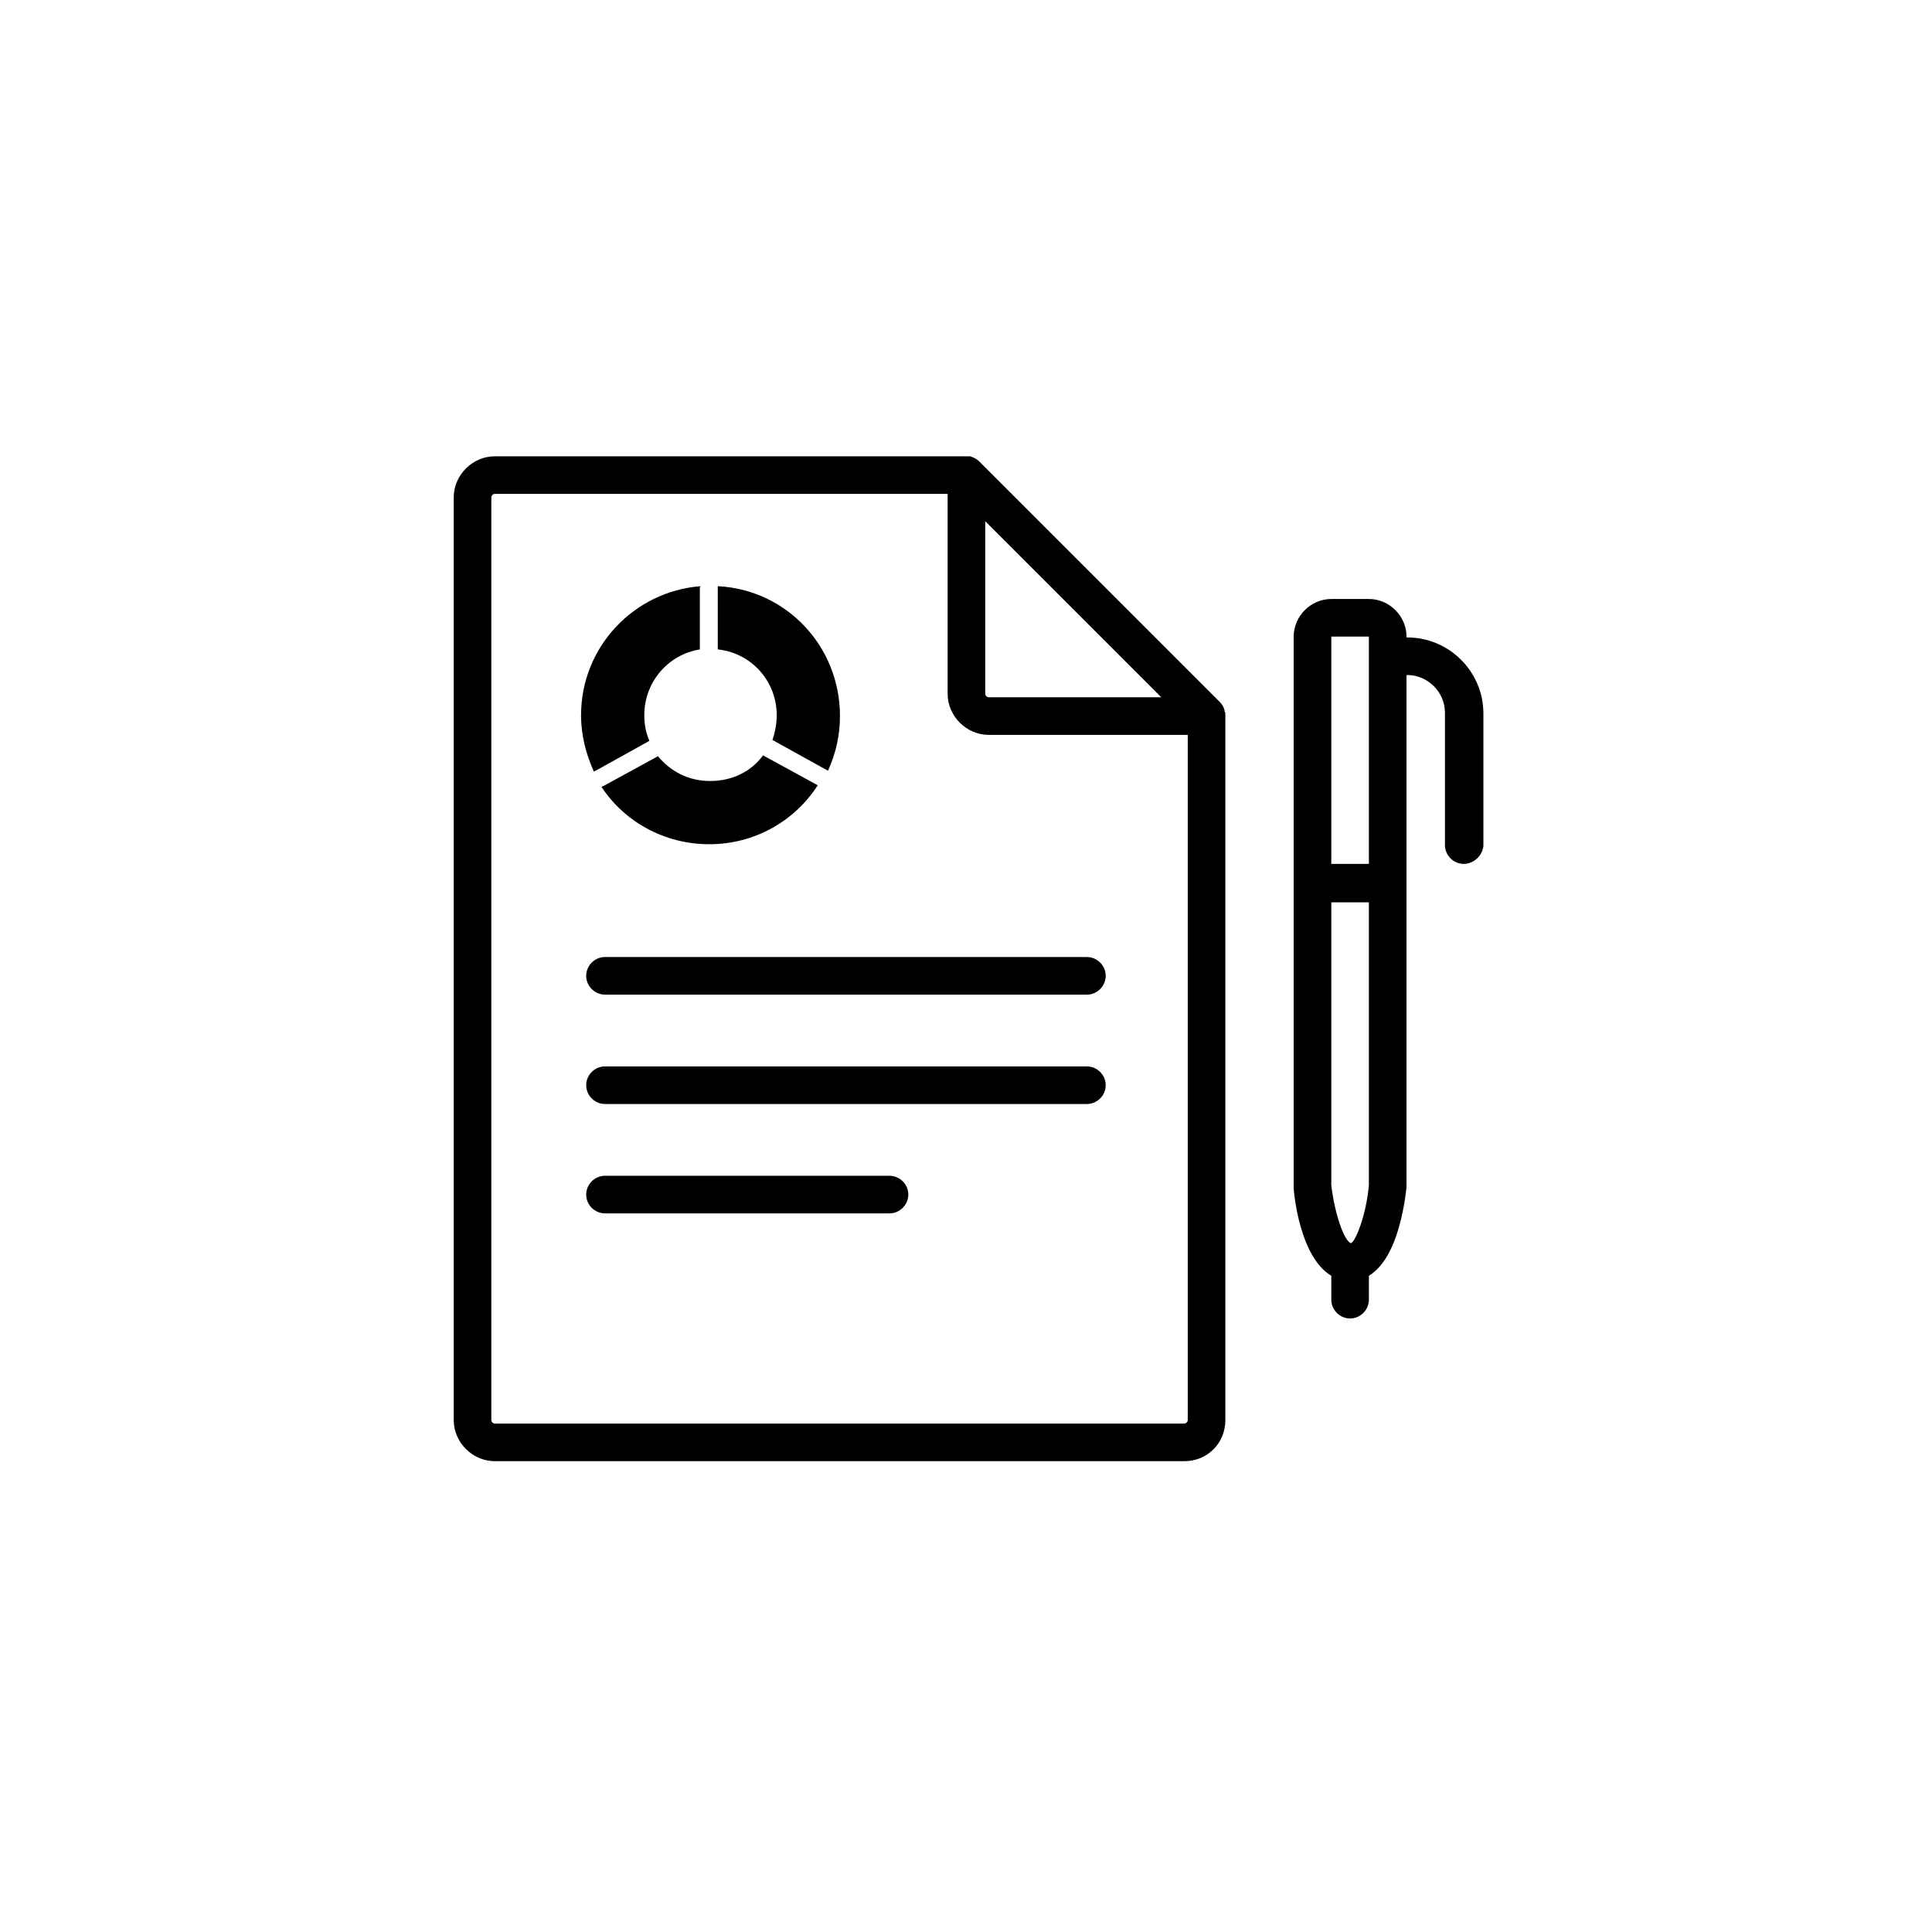 <?xml version="1.0" encoding="utf-8"?>
<!-- Generator: Adobe Illustrator 25.3.1, SVG Export Plug-In . SVG Version: 6.00 Build 0)  -->
<svg version="1.1" xmlns="http://www.w3.org/2000/svg" xmlns:xlink="http://www.w3.org/1999/xlink" x="0px" y="0px"
	 viewBox="0 0 226.1 226.1" style="enable-background:new 0 0 226.1 226.1;" xml:space="preserve">
<style type="text/css">
	.st0{display:none;}
	.st1{display:inline;}
	.st2{fill:#D1ED52;}
</style>
<g id="Circles" class="st0">
	<g class="st1">
		<path class="st2" d="M226.1,113.1c0,62.4-50.6,113.1-113.1,113.1C50.6,226.1,0,175.5,0,113.1S50.6,0,113.1,0
			C175.5,0,226.1,50.6,226.1,113.1L226.1,113.1z"/>
	</g>
</g>
<g id="Icons">
	<g>
		<path d="M138.6,171H57.9c-2.6,0-4.8-2.2-4.8-4.8v-108c0-2.6,2.2-4.8,4.8-4.8H113c0.1,0,0.2,0,0.3,0h0c0,0,0,0,0,0h0c0,0,0,0,0,0h0
			c0,0,0,0,0,0c0,0,0,0,0,0c0,0,0,0,0,0l0,0c0,0,0,0,0,0l0,0c0.1,0,0.1,0,0.2,0c0.4,0.1,0.8,0.3,1.1,0.6c0,0,0,0,0,0c0,0,0,0,0,0
			c0,0,0,0,0,0l28.1,28.1c0,0,0,0,0,0l0,0c0,0,0,0,0,0c0,0,0,0,0,0l0,0c0,0,0,0,0,0v0c0.3,0.3,0.5,0.6,0.6,1v0c0,0,0,0,0,0
			c0,0,0,0,0,0c0,0,0,0,0,0c0,0.1,0,0.2,0.1,0.3c0,0,0,0,0,0c0,0,0,0,0,0v0c0,0,0,0,0,0l0,0c0,0.1,0,0.2,0,0.3v82.5
			C143.4,168.9,141.3,171,138.6,171z M57.9,57.8c-0.2,0-0.4,0.2-0.4,0.4v108c0,0.2,0.2,0.4,0.4,0.4h80.7c0.2,0,0.4-0.2,0.4-0.4V86
			h-23.3c-2.6,0-4.8-2.2-4.8-4.8V57.8H57.9z M115.3,61v20.2c0,0.2,0.2,0.4,0.4,0.4h20.2L115.3,61z"/>
	</g>
	<g>
		<path d="M158,149.9c-5.1,0-6.4-8.3-6.6-10.8c0-0.1,0-0.2,0-0.2V74.5c0-2.4,2-4.4,4.4-4.4h4.4c2.4,0,4.4,2,4.4,4.4v64.3
			c0,0.1,0,0.2,0,0.2C164.3,141.6,163.1,149.9,158,149.9z M155.8,138.7c0.4,3.4,1.5,6.5,2.3,6.8c0.6-0.3,1.8-3.4,2.1-6.8v-33.1h-4.4
			V138.7z M155.8,101.1h4.4V74.5h-4.4V101.1z"/>
	</g>
	<g>
		<path d="M158,154.3c-1.2,0-2.2-1-2.2-2.2v-4.4c0-1.2,1-2.2,2.2-2.2s2.2,1,2.2,2.2v4.4C160.2,153.3,159.2,154.3,158,154.3z
			 M171.3,101.1c-1.2,0-2.2-1-2.2-2.2V83.4c0-2.4-2-4.4-4.4-4.4h-2.2c-1.2,0-2.2-1-2.2-2.2s1-2.2,2.2-2.2h2.2c4.9,0,8.9,4,8.9,8.9
			v15.5C173.5,100.1,172.5,101.1,171.3,101.1z"/>
	</g>
	<g>
		<path d="M84,68.9V76c3.9,0.4,6.9,3.7,6.9,7.7c0,1-0.2,2-0.5,2.9l6.5,3.6c0.9-2,1.4-4.1,1.4-6.4C98.3,75.6,92,69,84,68.6
			C84,68.7,84,68.8,84,68.9L84,68.9z"/>
	</g>
	<g>
		<path d="M69.7,90.2l6.3-3.5c-0.4-0.9-0.6-1.9-0.6-3c0-3.9,2.8-7.1,6.5-7.7v-7.1c0-0.1,0-0.2,0.1-0.3c-7.8,0.6-14,7.1-14,15.1
			c0,2.4,0.6,4.6,1.5,6.6C69.6,90.3,69.6,90.2,69.7,90.2L69.7,90.2z"/>
	</g>
	<g>
		<path d="M89.3,88.4c-1.4,1.9-3.6,3-6.2,3c-2.5,0-4.6-1.1-6.1-2.9l-6.4,3.5c-0.1,0-0.1,0-0.2,0.1c2.7,4.1,7.4,6.7,12.6,6.7
			c5.3,0,10-2.7,12.7-6.9L89.3,88.4L89.3,88.4z"/>
	</g>
	<g>
		<path d="M104.1,142H70.8c-1.2,0-2.2-1-2.2-2.2s1-2.2,2.2-2.2h33.3c1.2,0,2.2,1,2.2,2.2S105.3,142,104.1,142z M127.2,129.2H70.8
			c-1.2,0-2.2-1-2.2-2.2c0-1.2,1-2.2,2.2-2.2h56.4c1.2,0,2.2,1,2.2,2.2C129.4,128.2,128.4,129.2,127.2,129.2z M127.2,116.4H70.8
			c-1.2,0-2.2-1-2.2-2.2c0-1.2,1-2.2,2.2-2.2h56.4c1.2,0,2.2,1,2.2,2.2C129.4,115.4,128.4,116.4,127.2,116.4z"/>
	</g>
</g>
</svg>
